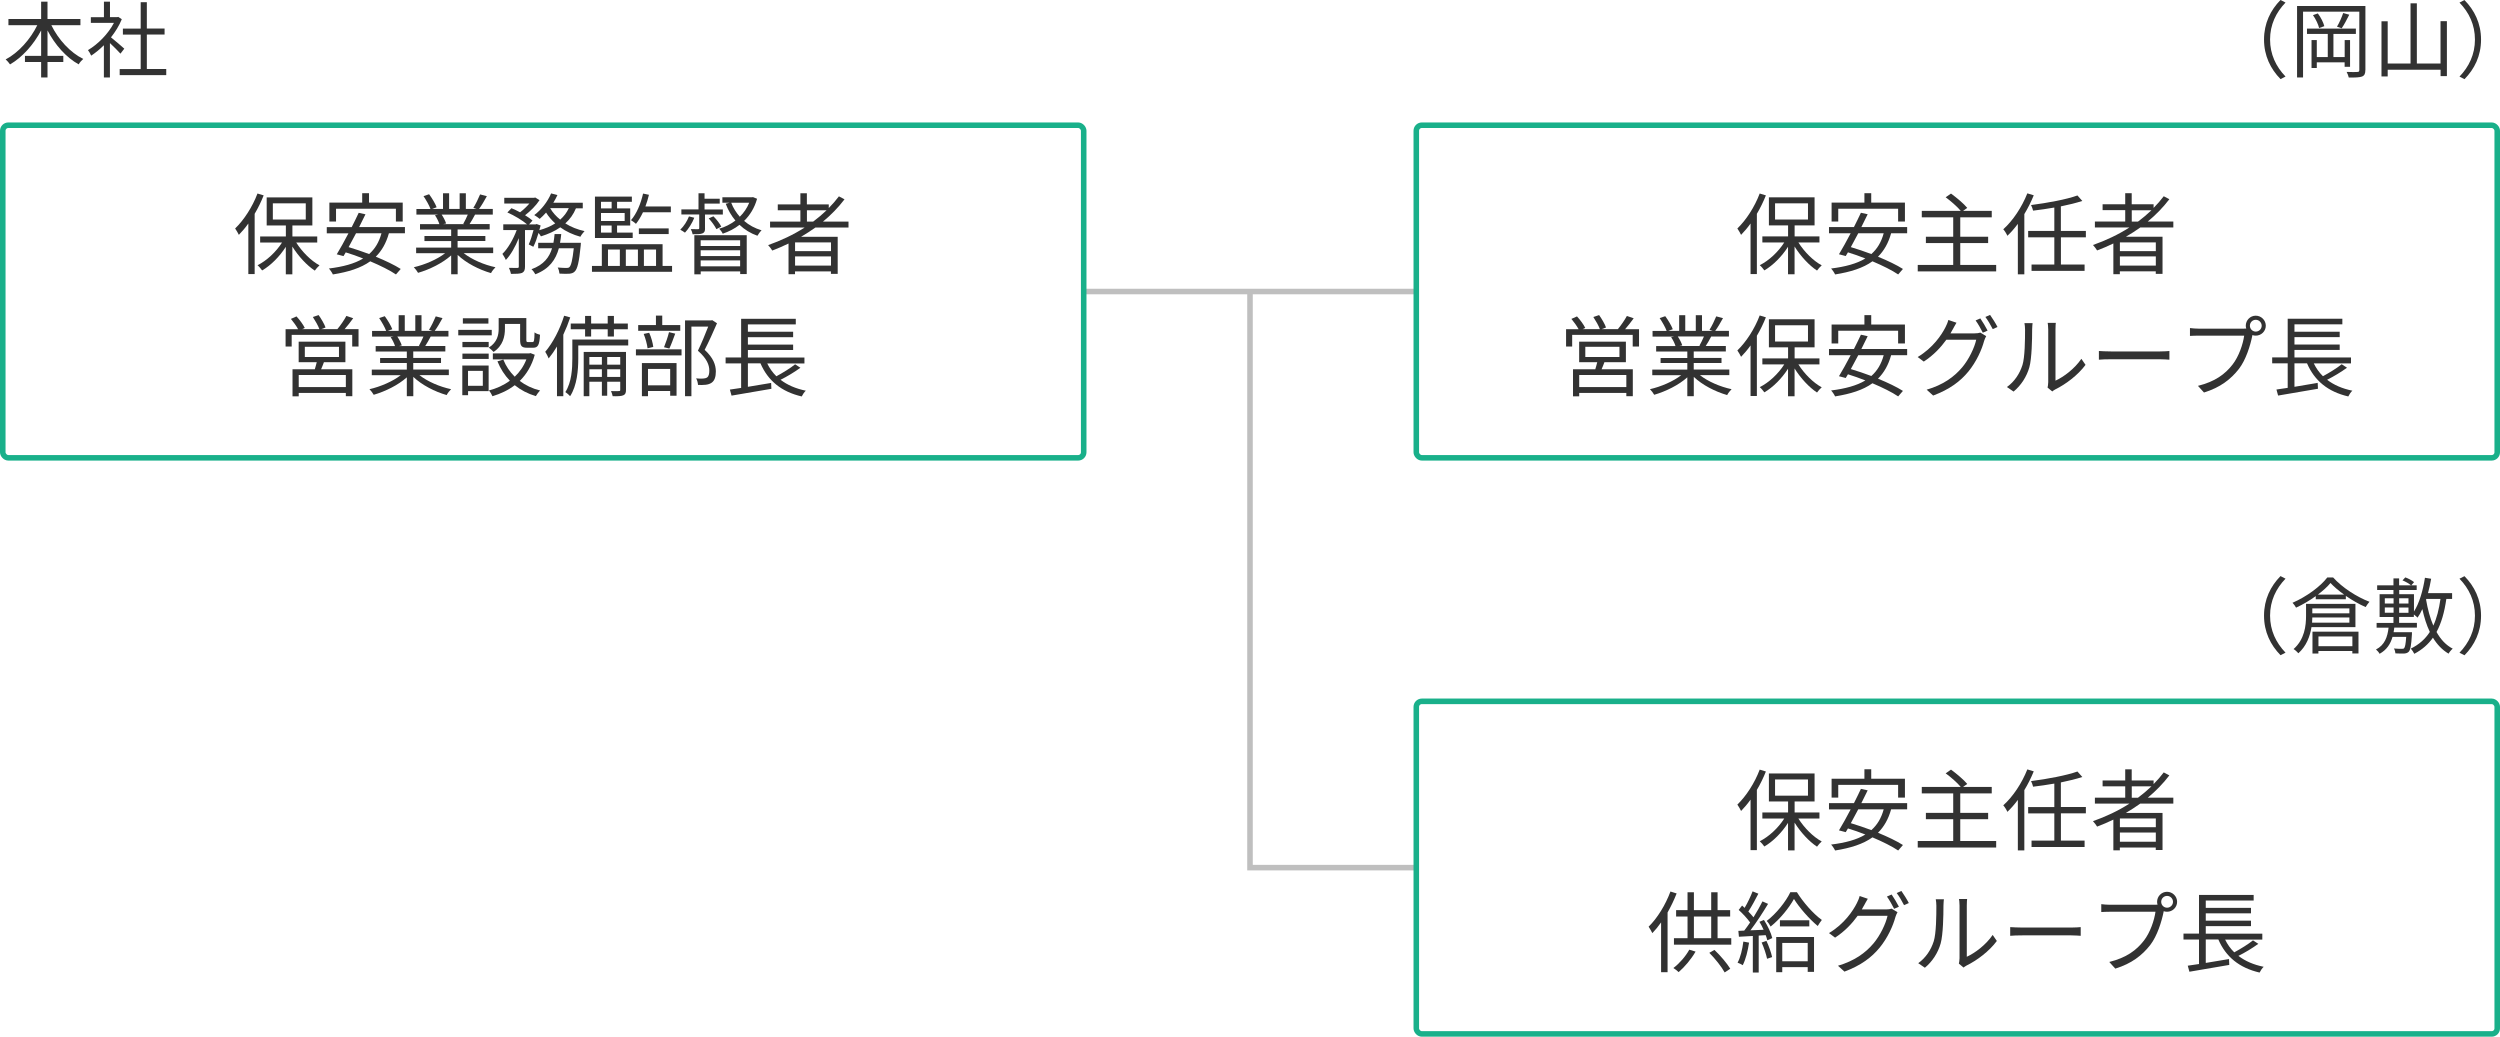 <?xml version="1.0" encoding="UTF-8"?><svg id="b" xmlns="http://www.w3.org/2000/svg" width="451" height="187.02" viewBox="0 0 451 187.02"><g id="c"><polyline points="255.5 156.52 225.5 156.52 225.5 52.59" style="fill:none; stroke:#bfbfbf; stroke-miterlimit:10;"/><line x1="195.5" y1="52.59" x2="255.5" y2="52.59" style="fill:none; stroke:#bfbfbf; stroke-miterlimit:10;"/><path d="M47.57,35.24c-.46,1.15-1.01,2.29-1.63,3.33v10.87h-1.14v-9.12c-.54.77-1.14,1.46-1.71,2.05-.13-.26-.46-.88-.67-1.15,1.58-1.52,3.12-3.89,4.03-6.31l1.12.34ZM53.43,43.74c1.06,1.68,2.67,3.3,4.21,4.13-.26.21-.64.64-.85.95-1.42-.93-2.96-2.59-4.05-4.34v5.01h-1.18v-4.96c-1.12,1.76-2.72,3.36-4.27,4.26-.21-.29-.56-.72-.83-.94,1.65-.82,3.34-2.4,4.42-4.1h-3.95v-1.09h4.64v-1.99h-3.46v-5.06h8.24v5.06h-3.6v1.99h4.48v1.09h-3.79ZM49.22,39.61h5.94v-2.93h-5.94v2.93Z" style="fill:#323232; stroke-width:0px;"/><path d="M70.16,42.08c-.5,1.79-1.3,3.17-2.37,4.23,1.76.72,3.38,1.5,4.5,2.21l-.86.99c-1.1-.75-2.79-1.58-4.64-2.37-1.7,1.22-3.94,1.92-6.74,2.37-.11-.27-.48-.82-.72-1.07,2.56-.32,4.61-.86,6.18-1.81-1.06-.42-2.13-.8-3.14-1.1-.14.24-.27.46-.4.67l-1.22-.32c.61-1.01,1.38-2.38,2.11-3.79h-3.91v-1.12h4.5c.45-.91.9-1.79,1.26-2.58l1.22.27c-.34.72-.74,1.5-1.14,2.3h8.26v1.12h-2.9ZM60.62,39.96h-1.2v-3.41h5.92v-1.7h1.23v1.7h6.08v3.41h-1.23v-2.3h-10.8v2.3ZM64.23,42.08c-.45.86-.91,1.73-1.34,2.5,1.18.35,2.45.79,3.7,1.25,1.06-.93,1.79-2.14,2.23-3.75h-4.58Z" style="fill:#323232; stroke-width:0px;"/><path d="M83.67,45.68c1.46,1.15,3.67,2.1,5.71,2.53-.27.26-.64.72-.8,1.06-2.14-.61-4.48-1.81-6.02-3.28v3.49h-1.17v-3.41c-1.54,1.39-3.87,2.54-5.97,3.15-.16-.3-.51-.75-.77-1.01,1.98-.45,4.21-1.41,5.65-2.53h-5.23v-1.01h6.32v-1.18h-4.82v-.91h4.82v-1.17h-5.62v-.98h3.49c-.14-.48-.46-1.12-.79-1.6l.56-.11h-3.91v-1.02h2.54c-.22-.64-.78-1.6-1.26-2.32l1.01-.34c.54.72,1.12,1.71,1.36,2.35l-.82.3h1.97v-2.83h1.1v2.83h1.9v-2.83h1.12v2.83h1.94l-.59-.19c.42-.67.93-1.71,1.22-2.43l1.22.32c-.45.82-.96,1.7-1.41,2.3h2.48v1.02h-3.2c-.32.61-.67,1.23-.99,1.71h3.63v.98h-5.79v1.17h5.01v.91h-5.01v1.18h6.42v1.01h-5.31ZM79.68,38.72c.34.5.67,1.17.8,1.6l-.51.11h3.76l-.16-.05c.27-.46.59-1.12.82-1.67h-4.71Z" style="fill:#323232; stroke-width:0px;"/><path d="M95.39,44.08c.3-.66.62-1.65.86-2.58h-1.54v6.59c0,.61-.13.93-.53,1.14-.42.16-1.04.18-2,.18-.05-.29-.21-.78-.37-1.09.69.02,1.31.02,1.52.02.19-.02.26-.06.26-.24v-5.14c-.62,1.54-1.46,3.04-2.34,3.94-.13-.34-.42-.8-.62-1.1.99-.94,1.98-2.66,2.58-4.29h-2.42v-1.04h4.29c-.83-.71-2.3-1.6-3.55-2.14l.74-.77c.5.21,1.04.46,1.55.74.59-.45,1.2-1.02,1.68-1.58h-4.53v-1.04h5.38l.21-.05.77.48c-.62.96-1.65,1.99-2.61,2.72.53.32,1.01.66,1.34.96l-.61.69h1.18l.18-.06.72.26c-.08.27-.16.56-.24.85,1.07-.3,2.05-.7,2.87-1.23-.64-.58-1.2-1.23-1.65-1.95-.38.42-.77.82-1.15,1.14-.22-.19-.69-.53-.98-.69,1.25-.93,2.4-2.38,3.04-3.91l1.14.3c-.21.46-.46.93-.74,1.38h5.31v1.01h-1.23c-.45,1.09-1.1,1.99-1.92,2.72,1.01.64,2.19,1.12,3.47,1.39-.24.26-.59.7-.75,1.02-1.34-.37-2.58-.94-3.63-1.7-1.01.71-2.19,1.23-3.49,1.63-.08-.16-.26-.4-.43-.62-.27.93-.59,1.84-.94,2.5l-.82-.42ZM104.79,43.79s-.02.32-.03.51c-.29,2.98-.59,4.19-1.06,4.66-.27.29-.58.37-.99.42-.38.02-1.06.03-1.78-.02-.03-.32-.14-.8-.32-1.1.69.06,1.33.08,1.58.08s.38-.02.54-.16c.3-.3.54-1.2.78-3.39h-2.69c-.56,2.03-1.68,3.7-4.24,4.69-.14-.27-.46-.71-.7-.91,2.21-.8,3.22-2.15,3.71-3.78h-2.5v-.99h2.75c.1-.51.16-1.04.21-1.58h1.2c-.05.54-.13,1.07-.22,1.58h3.75ZM99.25,37.55c.43.77,1.06,1.47,1.81,2.07.66-.58,1.18-1.25,1.55-2.07h-3.36Z" style="fill:#323232; stroke-width:0px;"/><path d="M121.24,47.97v1.06h-14.45v-1.06h1.78v-3.92h10.96v3.92h1.71ZM114.13,42.93h-6.8v-7.46h6.66v.94h-2.67v1.18h2.37v3.09h-2.37v1.28h2.82v.96ZM108.42,36.41v1.18h1.92v-1.18h-1.92ZM112.69,38.43h-4.27v1.44h4.27v-1.44ZM108.42,41.96h1.92v-1.28h-1.92v1.28ZM109.68,47.97h2.14v-2.95h-2.14v2.95ZM112.9,45.02v2.95h2.18v-2.95h-2.18ZM115.99,38.3c-.38.8-.8,1.5-1.26,2.08-.19-.18-.62-.5-.9-.66,1.02-1.17,1.76-2.95,2.18-4.8l1.06.22c-.18.72-.38,1.44-.64,2.11h4.59v1.04h-5.03ZM115.25,42.22v-1.02h5.38v1.02h-5.38ZM116.16,45.02v2.95h2.19v-2.95h-2.19Z" style="fill:#323232; stroke-width:0px;"/><path d="M125.25,39.28c-.38.98-1.06,2.03-1.68,2.69-.21-.14-.61-.42-.85-.53.66-.64,1.23-1.52,1.57-2.4l.96.24ZM127.19,41.17c0,.5-.08.77-.46.93-.37.16-.93.16-1.78.16-.05-.29-.18-.67-.34-.93.64.02,1.15.02,1.31.02.18-.02.22-.05.22-.21v-2.45h-3.22v-.91h3.09v-2.91h1.09v.98h2.74v.88h-2.74v1.06h3.3v.91h-3.22v2.48ZM125.25,42.43h9.46v7.01h-1.18v-.48h-7.12v.53h-1.15v-7.06ZM126.4,43.34v1.04h7.12v-1.04h-7.12ZM133.52,46.19v-1.04h-7.12v1.04h7.12ZM133.52,48.05v-1.07h-7.12v1.07h7.12ZM129.24,41.34c-.26-.54-.85-1.36-1.39-1.94l.85-.38c.54.54,1.17,1.33,1.42,1.86l-.88.46ZM136.58,35.85c-.46,1.66-1.3,2.98-2.34,4,.88.77,1.95,1.34,3.15,1.7-.26.24-.59.69-.75.98-1.23-.43-2.32-1.1-3.23-1.97-.91.71-1.94,1.23-3.03,1.6-.11-.27-.42-.69-.64-.9,1.04-.3,2.05-.8,2.93-1.47-.74-.88-1.33-1.89-1.75-3.03l.7-.19h-1.3v-.98h5.31l.21-.03.72.29ZM131.91,36.57c.35.93.9,1.79,1.55,2.53.72-.7,1.3-1.55,1.7-2.53h-3.25Z" style="fill:#323232; stroke-width:0px;"/><path d="M147.09,41.05c-.83.59-1.7,1.15-2.58,1.67h6.61v6.69h-1.22v-.45h-6.48v.51h-1.17v-5.54c-.96.46-1.95.9-2.93,1.27-.14-.26-.53-.74-.75-.98,2.32-.82,4.56-1.87,6.58-3.17h-6.23v-1.07h5.47v-2.05h-4.08v-1.06h4.08v-2h1.17v2h3.95v.66c.67-.67,1.28-1.38,1.83-2.11l1.01.54c-1.12,1.47-2.43,2.82-3.89,4.02h4.61v1.07h-5.99ZM149.91,43.73h-6.48v1.58h6.48v-1.58ZM149.91,47.92v-1.67h-6.48v1.67h6.48ZM146.69,39.98c.86-.64,1.68-1.33,2.43-2.05h-3.55v2.05h1.12Z" style="fill:#323232; stroke-width:0px;"/><path d="M64.68,59.39v3.12h-1.14v-2.1h-10.92v2.1h-1.1v-3.12h2.26c-.3-.56-.83-1.3-1.3-1.86l1.01-.45c.58.62,1.22,1.5,1.49,2.08l-.48.22h3.12c-.22-.62-.74-1.52-1.18-2.19l1.04-.35c.48.67,1.04,1.63,1.25,2.24l-.78.3h2.91c.58-.69,1.26-1.68,1.63-2.39l1.23.42c-.48.67-1.04,1.39-1.55,1.97h2.51ZM58.44,65.33c-.16.45-.34.88-.51,1.28h5.63v4.87h-1.17v-.59h-8.5v.61h-1.12v-4.88h4.02c.11-.4.26-.86.35-1.28h-3.26v-3.7h8.43v3.7h-3.87ZM62.39,67.65h-8.5v2.18h8.5v-2.18ZM54.99,64.4h6.16v-1.84h-6.16v1.84Z" style="fill:#323232; stroke-width:0px;"/><path d="M75.67,67.68c1.46,1.15,3.67,2.1,5.71,2.53-.27.26-.64.72-.8,1.06-2.14-.61-4.48-1.81-6.02-3.28v3.49h-1.17v-3.41c-1.54,1.39-3.87,2.54-5.97,3.15-.16-.3-.51-.75-.77-1.01,1.98-.45,4.21-1.41,5.65-2.53h-5.23v-1.01h6.32v-1.18h-4.82v-.91h4.82v-1.17h-5.62v-.98h3.49c-.14-.48-.46-1.12-.79-1.6l.56-.11h-3.91v-1.02h2.54c-.22-.64-.78-1.6-1.26-2.32l1.01-.34c.54.72,1.12,1.71,1.36,2.35l-.82.3h1.97v-2.83h1.1v2.83h1.9v-2.83h1.12v2.83h1.94l-.59-.19c.42-.67.93-1.71,1.22-2.43l1.22.32c-.45.82-.96,1.7-1.41,2.3h2.48v1.02h-3.2c-.32.61-.67,1.23-.99,1.71h3.63v.98h-5.79v1.17h5.01v.91h-5.01v1.18h6.42v1.01h-5.31ZM71.68,60.72c.34.5.67,1.17.8,1.6l-.51.11h3.76l-.16-.05c.27-.46.59-1.12.82-1.67h-4.71Z" style="fill:#323232; stroke-width:0px;"/><path d="M88.71,60.49h-6.04v-.98h6.04v.98ZM88.15,70.56h-3.71v.74h-1.04v-5.36h4.75v4.63ZM83.42,61.68h4.74v.95h-4.74v-.95ZM83.42,63.79h4.74v.96h-4.74v-.96ZM88.11,58.38h-4.61v-.96h4.61v.96ZM84.43,66.91v2.69h2.67v-2.69h-2.67ZM91.09,59.31c0,1.38-.35,3.06-2.05,4.18-.18-.21-.62-.62-.86-.78,1.54-.98,1.78-2.3,1.78-3.41v-1.92h4.99v3.91c0,.35.05.42.3.42h.8c.29,0,.35-.21.38-1.75.22.19.69.37.99.43-.1,1.87-.38,2.34-1.23,2.34h-1.1c-.98,0-1.26-.3-1.26-1.44v-2.85h-2.74v.88ZM96.47,64c-.54,1.97-1.49,3.52-2.71,4.72,1.04.79,2.27,1.38,3.68,1.73-.26.24-.61.72-.77,1.01-1.46-.43-2.72-1.09-3.81-1.97-1.18.91-2.56,1.55-4.02,1.99-.11-.29-.42-.8-.64-1.04,1.36-.35,2.66-.93,3.78-1.76-.94-.98-1.7-2.15-2.24-3.49l1.06-.32c.46,1.17,1.17,2.21,2.06,3.09.9-.85,1.62-1.89,2.1-3.12h-6.05v-1.09h6.58l.21-.05.77.3Z" style="fill:#323232; stroke-width:0px;"/><path d="M102.87,57.26c-.35,1.06-.77,2.11-1.25,3.12v11.09h-1.14v-8.96c-.48.8-.98,1.52-1.5,2.15-.11-.29-.43-.91-.62-1.2,1.38-1.6,2.64-4.03,3.41-6.5l1.1.3ZM113.33,62.32h-9.01v2.38c0,1.99-.21,4.85-1.47,6.77-.18-.21-.61-.59-.86-.74,1.14-1.78,1.26-4.24,1.26-6.05v-3.43h10.08v1.06ZM105.55,59.4h-2.59v-1.04h2.59v-1.36h1.09v1.36h2.99v-1.36h1.12v1.36h2.51v1.04h-2.51v1.31h-1.12v-1.31h-2.99v1.31h-1.09v-1.31ZM112.93,70.32c0,.53-.1.82-.46.98-.38.18-.99.19-1.94.18-.05-.26-.18-.66-.3-.93.69.02,1.25.02,1.44,0,.19-.02.22-.05.22-.22v-1.47h-2.35v2.53h-.96v-2.53h-2.26v2.62h-1.02v-7.99h7.63v6.83ZM106.32,64.4v1.39h2.26v-1.39h-2.26ZM108.58,68v-1.38h-2.26v1.38h2.26ZM109.54,64.4v1.39h2.35v-1.39h-2.35ZM111.89,68v-1.38h-2.35v1.38h2.35Z" style="fill:#323232; stroke-width:0px;"/><path d="M114.72,63.02h8.23v1.09h-8.23v-1.09ZM122.72,59.68h-7.59v-1.04h3.2v-1.71h1.14v1.71h3.25v1.04ZM115.79,65.5h6.26v5.89h-1.15v-.85h-4v.94h-1.1v-5.99ZM116.82,62.83c-.08-.7-.37-1.78-.7-2.59l.99-.21c.37.79.66,1.87.74,2.56l-1.02.24ZM116.9,66.56v2.95h4v-2.95h-4ZM119.79,62.64c.3-.74.71-1.92.9-2.72l1.12.27c-.34.93-.72,1.98-1.06,2.69l-.96-.24ZM129.35,58.31c-.66,1.51-1.47,3.35-2.23,4.8,1.6,1.47,2,2.74,2.02,3.87,0,.98-.22,1.71-.79,2.08-.29.19-.62.3-1.04.35-.4.05-.93.05-1.39.03-.02-.34-.13-.85-.34-1.18.5.05.93.05,1.26.03.24-.02.5-.06.69-.18.34-.21.43-.69.43-1.26,0-1.01-.45-2.19-2.06-3.58.66-1.34,1.36-3.07,1.86-4.35h-3.03v12.55h-1.15v-13.67h4.71l.19-.05.86.56Z" style="fill:#323232; stroke-width:0px;"/><path d="M144.41,66.33c-1.07.79-2.43,1.6-3.6,2.18,1.22.94,2.74,1.6,4.56,1.97-.26.22-.59.72-.74,1.04-3.67-.85-6.1-2.85-7.44-5.97h-2.27v4.23c1.33-.22,2.79-.46,4.19-.7l.05,1.06c-2.54.45-5.28.91-7.19,1.23l-.3-1.09c.58-.08,1.28-.19,2.03-.3v-4.42h-2.8v-1.07h2.8v-6.98h9.86v1.01h-8.64v1.33h8.16v.98h-8.16v1.33h8.16v.98h-8.16v1.36h10.2v1.07h-6.71c.42.86.96,1.63,1.65,2.31,1.14-.62,2.54-1.47,3.38-2.16l.98.64Z" style="fill:#323232; stroke-width:0px;"/><path d="M9.26,4.54c1.25,2.56,3.4,4.95,5.76,6.09-.27.23-.66.66-.83.98-2.26-1.25-4.27-3.53-5.62-6.12v4.59h2.85v1.11h-2.85v2.79h-1.15v-2.79h-2.92v-1.11h2.92v-4.59c-1.38,2.59-3.41,4.86-5.61,6.13-.17-.27-.54-.69-.79-.9,2.28-1.19,4.46-3.62,5.71-6.18H1.52v-1.11h5.9V.3h1.15v3.13h5.94v1.11h-5.25Z" style="fill:#323232; stroke-width:0px;"/><path d="M21.72,9.67c-.39-.43-1.21-1.28-1.89-1.9v6.21h-1.09v-5.82c-.75.75-1.53,1.38-2.29,1.88-.12-.29-.41-.79-.58-1,1.78-1.04,3.66-2.93,4.69-4.92h-4.17v-1.02h2.36V.3h1.09v2.79h1.3l.2-.04.63.42c-.46,1.15-1.16,2.26-1.95,3.27.71.55,2.03,1.71,2.4,2.04l-.69.9ZM29.99,12.46v1.09h-8.4v-1.09h3.79v-6.22h-3.21v-1.08h3.21V.4h1.11v4.75h3.2v1.08h-3.2v6.22h3.5Z" style="fill:#323232; stroke-width:0px;"/><path d="M411.41,0l.9.46c-1.72,1.79-2.79,4-2.79,6.67s1.07,4.89,2.79,6.68l-.9.46c-1.8-1.83-2.98-4.21-2.98-7.14s1.18-5.31,2.98-7.14Z" style="fill:#323232; stroke-width:0px;"/><path d="M426.71,12.64c0,.66-.16.99-.61,1.17-.44.16-1.16.19-2.38.18-.06-.27-.23-.75-.39-1.02.88.05,1.71.03,1.95.01.25-.01.34-.09.34-.36V2.11h-10.15v11.86h-1.08V1.08h12.33v11.57ZM422.97,12.04v-.79h-5.02v1.02h-.95v-5.04h.95v3.06h1.98v-4.17h-3.75v-.96h8.82v.96h-4.05v4.17h2.03v-3.06h.97v4.82h-.97ZM418.14,2.43c.54.69,1,1.65,1.17,2.29l-.94.34c-.15-.65-.6-1.6-1.11-2.33l.88-.31ZM423.81,2.65c-.43.86-.93,1.81-1.37,2.45l-.85-.29c.41-.66.88-1.74,1.12-2.46l1.09.3Z" style="fill:#323232; stroke-width:0px;"/><path d="M441.42,3.82v9.91h-1.14v-1.15h-9.54v1.21h-1.12V3.84h1.12v7.62h4.12V.6h1.14v10.86h4.27V3.82h1.14Z" style="fill:#323232; stroke-width:0px;"/><path d="M444.59,14.28l-.9-.46c1.72-1.79,2.79-4.01,2.79-6.68s-1.06-4.89-2.79-6.67l.9-.46c1.8,1.83,2.99,4.21,2.99,7.14s-1.19,5.31-2.99,7.14Z" style="fill:#323232; stroke-width:0px;"/><path d="M411.41,103.93l.9.46c-1.72,1.79-2.79,4-2.79,6.67s1.07,4.89,2.79,6.68l-.9.46c-1.8-1.83-2.98-4.21-2.98-7.14s1.18-5.31,2.98-7.14Z" style="fill:#323232; stroke-width:0px;"/><path d="M420.9,104.18c1.64,1.82,4.25,3.5,6.55,4.38-.24.27-.51.66-.69.96-1.16-.51-2.42-1.23-3.57-2.02v.61h-5.43v-.57c-1.08.78-2.31,1.51-3.55,2.08-.13-.25-.42-.66-.64-.88,2.55-1.1,5.05-2.96,6.27-4.56h1.06ZM416.99,113.14c-.26,1.63-.9,3.4-2.37,4.71-.17-.21-.6-.62-.86-.76,1.98-1.74,2.25-4.19,2.25-5.99v-2.16h8.91v4.2h-7.93ZM423.83,112.33v-.94h-6.69c-.01.3-.03.61-.04.94h6.73ZM417.14,109.75v.9h6.69v-.9h-6.69ZM417.18,113.95h8.29v3.94h-1.11v-.45h-6.12v.46h-1.07v-3.96ZM422.88,107.27c-.96-.69-1.83-1.41-2.46-2.1-.55.68-1.35,1.39-2.28,2.1h4.74ZM418.25,114.82v1.76h6.12v-1.76h-6.12Z" style="fill:#323232; stroke-width:0px;"/><path d="M441.32,108.04c-.34,2.4-.9,4.37-1.77,5.97.73,1.32,1.69,2.37,2.92,3.01-.25.2-.6.62-.75.9-1.16-.68-2.08-1.67-2.82-2.88-.84,1.19-1.93,2.15-3.36,2.91-.11-.24-.42-.72-.63-.94,1.5-.74,2.61-1.73,3.43-3.01-.58-1.21-1.02-2.61-1.35-4.12-.25.57-.54,1.09-.86,1.54-.15-.15-.43-.39-.67-.57v.45h-2.66v1.07h3.21v.85h-4.08c-.03.28-.08.55-.12.83h3.31s0,.27-.01.42c-.12,1.98-.27,2.77-.57,3.1-.21.21-.45.3-.84.33-.32.01-.93.01-1.56-.03-.02-.25-.12-.63-.27-.88.6.06,1.18.06,1.39.06.23,0,.35-.02.44-.11.17-.18.29-.73.38-2.05h-2.47c-.36,1.28-1.04,2.34-2.33,3.06-.12-.24-.42-.6-.65-.78,1.58-.81,2.08-2.28,2.27-3.94h-2.16v-.85h3.04v-1.07h-2.5v-4.11h2.5v-.76h-2.94v-.84h2.94v-1.26h1.02v1.26h2.15c-.35-.32-1.02-.69-1.54-.9l.51-.54c.55.2,1.21.55,1.58.86l-.51.58h.98v.84h-3.15v.76h2.66v3.13c.97-1.54,1.62-3.78,1.98-6.1l1.12.18c-.15.88-.34,1.77-.57,2.59h4.35v1.05h-1.04ZM430.22,108.88h1.58v-.95h-1.58v.95ZM430.22,110.54h1.58v-.95h-1.58v.95ZM434.49,107.93h-1.68v.95h1.68v-.95ZM434.49,109.6h-1.68v.95h1.68v-.95ZM437.66,108.16c.29,1.71.71,3.3,1.31,4.7.63-1.35,1.02-2.94,1.29-4.81h-2.55l-.05.12Z" style="fill:#323232; stroke-width:0px;"/><path d="M444.59,118.21l-.9-.46c1.72-1.79,2.79-4.01,2.79-6.68s-1.06-4.89-2.79-6.67l.9-.46c1.8,1.83,2.99,4.21,2.99,7.14s-1.19,5.31-2.99,7.14Z" style="fill:#323232; stroke-width:0px;"/><path d="M318.57,35.24c-.46,1.15-1.01,2.29-1.63,3.33v10.87h-1.14v-9.12c-.54.77-1.14,1.46-1.71,2.05-.13-.26-.46-.88-.67-1.15,1.58-1.52,3.12-3.89,4.03-6.31l1.12.34ZM324.43,43.74c1.06,1.68,2.67,3.3,4.21,4.13-.26.21-.64.64-.85.94-1.42-.93-2.96-2.59-4.05-4.34v5.01h-1.18v-4.96c-1.12,1.76-2.72,3.36-4.27,4.26-.21-.29-.56-.72-.83-.94,1.65-.82,3.34-2.4,4.42-4.1h-3.95v-1.09h4.64v-1.99h-3.46v-5.06h8.24v5.06h-3.6v1.99h4.48v1.09h-3.79ZM320.22,39.61h5.94v-2.93h-5.94v2.93Z" style="fill:#323232; stroke-width:0px;"/><path d="M341.16,42.08c-.5,1.79-1.3,3.17-2.37,4.23,1.76.72,3.38,1.5,4.5,2.21l-.86.99c-1.1-.75-2.79-1.58-4.64-2.37-1.7,1.22-3.94,1.92-6.74,2.37-.11-.27-.48-.82-.72-1.07,2.56-.32,4.61-.87,6.18-1.81-1.06-.42-2.13-.8-3.14-1.11-.14.24-.27.46-.4.67l-1.22-.32c.61-1.01,1.38-2.39,2.11-3.79h-3.91v-1.12h4.5c.45-.91.9-1.79,1.26-2.58l1.22.27c-.34.72-.74,1.5-1.14,2.31h8.26v1.12h-2.9ZM331.62,39.96h-1.2v-3.41h5.92v-1.7h1.23v1.7h6.08v3.41h-1.23v-2.3h-10.8v2.3ZM335.23,42.08c-.45.87-.91,1.73-1.34,2.5,1.18.35,2.45.78,3.7,1.25,1.06-.93,1.79-2.14,2.23-3.75h-4.58Z" style="fill:#323232; stroke-width:0px;"/><path d="M360.11,47.79v1.17h-14.15v-1.17h6.4v-3.94h-4.93v-1.14h4.93v-3.5h-5.67v-1.17h7.03c-.62-.74-1.76-1.74-2.72-2.45l.96-.67c1.02.74,2.3,1.82,2.93,2.58l-.75.54h5.17v1.17h-5.68v3.5h5.03v1.14h-5.03v3.94h6.48Z" style="fill:#323232; stroke-width:0px;"/><path d="M366.89,35.23c-.48,1.17-1.04,2.3-1.7,3.39v10.87h-1.17v-9.11c-.59.8-1.23,1.54-1.89,2.16-.11-.29-.48-.9-.74-1.18,1.74-1.55,3.36-4,4.34-6.48l1.15.35ZM371.79,42.81v4.91h4.27v1.15h-9.57v-1.15h4.11v-4.91h-4.72v-1.15h4.72v-4.22c-1.28.22-2.61.42-3.83.56-.05-.29-.24-.74-.37-1.01,2.96-.38,6.42-1.02,8.37-1.73l.88.99c-1.09.35-2.43.69-3.87.98v4.43h4.51v1.15h-4.51Z" style="fill:#323232; stroke-width:0px;"/><path d="M386.09,41.05c-.83.59-1.7,1.15-2.58,1.66h6.61v6.69h-1.22v-.45h-6.48v.51h-1.17v-5.54c-.96.46-1.95.9-2.93,1.26-.14-.26-.53-.74-.75-.98,2.32-.82,4.56-1.87,6.58-3.17h-6.23v-1.07h5.47v-2.05h-4.08v-1.06h4.08v-2h1.17v2h3.95v.66c.67-.67,1.28-1.38,1.83-2.11l1.01.54c-1.12,1.47-2.43,2.82-3.89,4.02h4.61v1.07h-5.99ZM388.91,43.73h-6.48v1.58h6.48v-1.58ZM388.91,47.92v-1.67h-6.48v1.67h6.48ZM385.69,39.98c.86-.64,1.68-1.33,2.43-2.05h-3.55v2.05h1.12Z" style="fill:#323232; stroke-width:0px;"/><path d="M295.68,59.39v3.12h-1.14v-2.1h-10.92v2.1h-1.1v-3.12h2.26c-.3-.56-.83-1.3-1.3-1.86l1.01-.45c.58.62,1.22,1.5,1.49,2.08l-.48.22h3.12c-.22-.62-.74-1.52-1.18-2.19l1.04-.35c.48.67,1.04,1.63,1.25,2.24l-.78.3h2.91c.58-.69,1.26-1.68,1.63-2.38l1.23.42c-.48.67-1.04,1.39-1.55,1.97h2.51ZM289.44,65.33c-.16.45-.34.88-.51,1.28h5.63v4.87h-1.17v-.59h-8.5v.61h-1.12v-4.88h4.02c.11-.4.26-.86.35-1.28h-3.26v-3.7h8.43v3.7h-3.87ZM293.39,67.65h-8.5v2.18h8.5v-2.18ZM285.99,64.4h6.16v-1.84h-6.16v1.84Z" style="fill:#323232; stroke-width:0px;"/><path d="M306.67,67.68c1.46,1.15,3.67,2.1,5.71,2.53-.27.26-.64.72-.8,1.06-2.14-.61-4.48-1.81-6.02-3.28v3.49h-1.17v-3.41c-1.54,1.39-3.87,2.54-5.97,3.15-.16-.3-.51-.75-.77-1.01,1.98-.45,4.21-1.41,5.65-2.53h-5.23v-1.01h6.32v-1.18h-4.82v-.91h4.82v-1.17h-5.62v-.98h3.49c-.14-.48-.46-1.12-.79-1.6l.56-.11h-3.91v-1.02h2.54c-.22-.64-.78-1.6-1.26-2.32l1.01-.34c.54.72,1.12,1.71,1.36,2.35l-.82.3h1.97v-2.83h1.1v2.83h1.9v-2.83h1.12v2.83h1.94l-.59-.19c.42-.67.93-1.71,1.22-2.43l1.22.32c-.45.82-.96,1.7-1.41,2.3h2.48v1.02h-3.2c-.32.61-.67,1.23-.99,1.71h3.63v.98h-5.79v1.17h5.01v.91h-5.01v1.18h6.42v1.01h-5.31ZM302.68,60.71c.34.5.67,1.17.8,1.6l-.51.11h3.76l-.16-.05c.27-.46.59-1.12.82-1.67h-4.71Z" style="fill:#323232; stroke-width:0px;"/><path d="M318.57,57.24c-.46,1.15-1.01,2.29-1.63,3.33v10.87h-1.14v-9.12c-.54.77-1.14,1.46-1.71,2.05-.13-.26-.46-.88-.67-1.15,1.58-1.52,3.12-3.89,4.03-6.31l1.12.34ZM324.43,65.74c1.06,1.68,2.67,3.3,4.21,4.13-.26.21-.64.64-.85.94-1.42-.93-2.96-2.59-4.05-4.34v5.01h-1.18v-4.96c-1.12,1.76-2.72,3.36-4.27,4.26-.21-.29-.56-.72-.83-.94,1.65-.82,3.34-2.4,4.42-4.1h-3.95v-1.09h4.64v-1.99h-3.46v-5.06h8.24v5.06h-3.6v1.99h4.48v1.09h-3.79ZM320.22,61.61h5.94v-2.93h-5.94v2.93Z" style="fill:#323232; stroke-width:0px;"/><path d="M341.16,64.08c-.5,1.79-1.3,3.17-2.37,4.23,1.76.72,3.38,1.5,4.5,2.21l-.86.99c-1.1-.75-2.79-1.58-4.64-2.37-1.7,1.22-3.94,1.92-6.74,2.37-.11-.27-.48-.82-.72-1.07,2.56-.32,4.61-.87,6.18-1.81-1.06-.42-2.13-.8-3.14-1.11-.14.24-.27.46-.4.67l-1.22-.32c.61-1.01,1.38-2.39,2.11-3.79h-3.91v-1.12h4.5c.45-.91.9-1.79,1.26-2.58l1.22.27c-.34.72-.74,1.5-1.14,2.31h8.26v1.12h-2.9ZM331.62,61.96h-1.2v-3.41h5.92v-1.7h1.23v1.7h6.08v3.41h-1.23v-2.3h-10.8v2.3ZM335.23,64.08c-.45.87-.91,1.73-1.34,2.5,1.18.35,2.45.78,3.7,1.25,1.06-.93,1.79-2.14,2.23-3.75h-4.58Z" style="fill:#323232; stroke-width:0px;"/><path d="M352.24,59.47c-.11.22-.24.45-.37.67h4.34c.43,0,.79-.05,1.04-.14l1.06.64c-.13.22-.29.59-.37.85-.43,1.62-1.41,3.78-2.83,5.52-1.46,1.78-3.38,3.23-6.37,4.35l-1.17-1.06c2.95-.86,4.95-2.3,6.4-4.02,1.23-1.46,2.22-3.54,2.54-4.99h-5.39c-.98,1.36-2.3,2.79-4.07,3.94l-1.1-.82c2.75-1.65,4.32-3.99,5.03-5.41.16-.29.4-.86.5-1.28l1.47.5c-.26.42-.54.96-.7,1.25ZM358.56,59.64l-.86.38c-.32-.64-.86-1.62-1.3-2.21l.85-.37c.4.58.98,1.54,1.31,2.19ZM360.35,58.99l-.86.38c-.35-.69-.88-1.6-1.33-2.19l.85-.37c.42.59,1.04,1.58,1.34,2.18Z" style="fill:#323232; stroke-width:0px;"/><path d="M364.84,65.9c.46-1.46.48-4.66.48-6.44,0-.48-.05-.83-.11-1.17h1.47c-.02.19-.08.67-.08,1.15,0,1.78-.06,5.2-.5,6.8-.48,1.71-1.5,3.28-2.85,4.4l-1.2-.82c1.34-.96,2.3-2.39,2.79-3.94ZM369.5,69.02v-9.59c0-.61-.08-1.07-.1-1.19h1.47c-.02.11-.06.58-.06,1.19v9.24c1.47-.67,3.44-2.13,4.67-3.94l.75,1.09c-1.38,1.87-3.6,3.52-5.46,4.43-.26.14-.43.27-.54.37l-.85-.7c.06-.26.11-.58.11-.9Z" style="fill:#323232; stroke-width:0px;"/><path d="M380.86,63.4h8.77c.8,0,1.38-.05,1.73-.08v1.57c-.32-.02-.99-.08-1.71-.08h-8.79c-.88,0-1.73.03-2.22.08v-1.57c.48.03,1.33.08,2.22.08Z" style="fill:#323232; stroke-width:0px;"/><path d="M406.94,56.95c.99,0,1.81.82,1.81,1.81s-.82,1.79-1.81,1.79c-.21,0-.42-.03-.61-.1,0,.05-.02.11-.03.18-.34,1.68-1.12,4.26-2.39,5.91-1.46,1.87-3.36,3.36-6.31,4.27l-1.09-1.2c3.11-.77,4.91-2.13,6.24-3.84,1.14-1.46,1.89-3.68,2.1-5.22h-8.18c-.64,0-1.18.03-1.6.05v-1.42c.45.06,1.07.11,1.6.11h8.04c.14,0,.32,0,.51-.02-.05-.16-.08-.34-.08-.51,0-.99.8-1.81,1.79-1.81ZM406.94,59.82c.59,0,1.07-.48,1.07-1.06s-.48-1.07-1.07-1.07-1.06.48-1.06,1.07.48,1.06,1.06,1.06Z" style="fill:#323232; stroke-width:0px;"/><path d="M423.41,66.33c-1.07.78-2.43,1.6-3.6,2.18,1.22.94,2.74,1.6,4.56,1.97-.26.22-.59.72-.74,1.04-3.67-.85-6.1-2.85-7.44-5.97h-2.27v4.23c1.33-.22,2.79-.46,4.19-.71l.05,1.06c-2.54.45-5.28.91-7.19,1.23l-.3-1.09c.58-.08,1.28-.19,2.03-.3v-4.42h-2.8v-1.07h2.8v-6.98h9.86v1.01h-8.64v1.33h8.16v.98h-8.16v1.33h8.16v.98h-8.16v1.36h10.2v1.07h-6.71c.42.87.96,1.63,1.65,2.31,1.14-.62,2.54-1.47,3.38-2.16l.98.64Z" style="fill:#323232; stroke-width:0px;"/><path d="M318.57,139.17c-.46,1.15-1.01,2.29-1.63,3.33v10.87h-1.14v-9.12c-.54.77-1.14,1.46-1.71,2.05-.13-.26-.46-.88-.67-1.15,1.58-1.52,3.12-3.89,4.03-6.31l1.12.34ZM324.43,147.67c1.06,1.68,2.67,3.3,4.21,4.13-.26.21-.64.64-.85.94-1.42-.93-2.96-2.59-4.05-4.34v5.01h-1.18v-4.96c-1.12,1.76-2.72,3.36-4.27,4.26-.21-.29-.56-.72-.83-.95,1.65-.82,3.34-2.4,4.42-4.1h-3.95v-1.09h4.64v-1.98h-3.46v-5.06h8.24v5.06h-3.6v1.98h4.48v1.09h-3.79ZM320.22,143.54h5.94v-2.93h-5.94v2.93Z" style="fill:#323232; stroke-width:0px;"/><path d="M341.16,146c-.5,1.79-1.3,3.17-2.37,4.23,1.76.72,3.38,1.5,4.5,2.21l-.86.99c-1.1-.75-2.79-1.58-4.64-2.37-1.7,1.22-3.94,1.92-6.74,2.37-.11-.27-.48-.82-.72-1.07,2.56-.32,4.61-.86,6.18-1.81-1.06-.42-2.13-.8-3.14-1.1-.14.24-.27.46-.4.67l-1.22-.32c.61-1.01,1.38-2.38,2.11-3.79h-3.91v-1.12h4.5c.45-.91.9-1.79,1.26-2.58l1.22.27c-.34.72-.74,1.5-1.14,2.3h8.26v1.12h-2.9ZM331.62,143.89h-1.2v-3.41h5.92v-1.7h1.23v1.7h6.08v3.41h-1.23v-2.3h-10.8v2.3ZM335.23,146c-.45.86-.91,1.73-1.34,2.5,1.18.35,2.45.79,3.7,1.25,1.06-.93,1.79-2.14,2.23-3.75h-4.58Z" style="fill:#323232; stroke-width:0px;"/><path d="M360.11,151.72v1.17h-14.15v-1.17h6.4v-3.94h-4.93v-1.14h4.93v-3.51h-5.67v-1.17h7.03c-.62-.74-1.76-1.75-2.72-2.45l.96-.67c1.02.74,2.3,1.83,2.93,2.58l-.75.54h5.17v1.17h-5.68v3.51h5.03v1.14h-5.03v3.94h6.48Z" style="fill:#323232; stroke-width:0px;"/><path d="M366.89,139.15c-.48,1.17-1.04,2.31-1.7,3.39v10.87h-1.17v-9.11c-.59.8-1.23,1.54-1.89,2.16-.11-.29-.48-.9-.74-1.18,1.74-1.55,3.36-4,4.34-6.48l1.15.35ZM371.79,146.74v4.91h4.27v1.15h-9.57v-1.15h4.11v-4.91h-4.72v-1.15h4.72v-4.23c-1.28.22-2.61.42-3.83.56-.05-.29-.24-.74-.37-1.01,2.96-.38,6.42-1.03,8.37-1.73l.88.99c-1.09.35-2.43.69-3.87.98v4.43h4.51v1.15h-4.51Z" style="fill:#323232; stroke-width:0px;"/><path d="M386.09,144.98c-.83.59-1.7,1.15-2.58,1.67h6.61v6.69h-1.22v-.45h-6.48v.51h-1.17v-5.54c-.96.46-1.95.9-2.93,1.26-.14-.26-.53-.74-.75-.98,2.32-.82,4.56-1.87,6.58-3.17h-6.23v-1.07h5.47v-2.05h-4.08v-1.06h4.08v-2h1.17v2h3.95v.66c.67-.67,1.28-1.38,1.83-2.11l1.01.54c-1.12,1.47-2.43,2.82-3.89,4.02h4.61v1.07h-5.99ZM388.91,147.65h-6.48v1.58h6.48v-1.58ZM388.91,151.85v-1.66h-6.48v1.66h6.48ZM385.69,143.91c.86-.64,1.68-1.33,2.43-2.05h-3.55v2.05h1.12Z" style="fill:#323232; stroke-width:0px;"/><path d="M302.46,161.19c-.45,1.15-1.01,2.32-1.63,3.42v10.77h-1.17v-8.98c-.5.72-1.04,1.38-1.58,1.94-.13-.27-.46-.88-.67-1.17,1.57-1.52,3.04-3.92,3.94-6.34l1.12.35ZM305.88,171.67c-.8,1.39-1.99,2.79-3.06,3.7-.21-.21-.67-.59-.94-.74,1.09-.83,2.19-2.08,2.87-3.31l1.14.35ZM312.32,169.25v1.17h-10.34v-1.17h2.45v-3.91h-2.06v-1.15h2.06v-3.22h1.15v3.22h3.12v-3.23h1.15v3.23h2.27v1.15h-2.27v3.91h2.46ZM305.58,169.25h3.12v-3.91h-3.12v3.91ZM309.29,171.37c1.1,1.04,2.29,2.46,2.85,3.39l-1.01.67c-.53-.99-1.71-2.48-2.77-3.54l.93-.53Z" style="fill:#323232; stroke-width:0px;"/><path d="M315.53,170.05c-.22,1.5-.61,3.04-1.14,4.07-.19-.14-.67-.37-.93-.45.53-.98.86-2.4,1.04-3.81l1.02.19ZM318.22,165.96c.66,1.02,1.3,2.4,1.5,3.27l-.9.4c-.06-.27-.16-.59-.29-.93l-1.26.08v6.66h-1.06v-6.59c-.91.05-1.78.1-2.51.14l-.1-1.06,1.06-.05c.34-.43.7-.94,1.06-1.47-.5-.7-1.33-1.6-2.06-2.26l.61-.79c.16.13.3.27.46.42.54-.9,1.1-2.1,1.44-2.98l1.04.42c-.54,1.06-1.22,2.32-1.81,3.22.35.35.67.72.93,1.04.62-.99,1.2-2.02,1.62-2.87l1.01.45c-.91,1.52-2.13,3.39-3.18,4.77l2.37-.1c-.22-.5-.48-1.01-.75-1.44l.83-.34ZM318.67,169.75c.43.91.86,2.13,1.02,2.91l-.91.3c-.16-.8-.56-2-.98-2.93l.86-.29ZM324.16,160.95c1.12,1.79,2.9,3.86,4.5,5.01-.24.3-.54.74-.74,1.09-1.55-1.28-3.33-3.33-4.29-4.88-.86,1.57-2.48,3.6-4.21,4.98-.16-.32-.45-.75-.71-1.01,1.73-1.31,3.46-3.49,4.27-5.19h1.17ZM320.43,169.03h6.82v6.29h-1.14v-.85h-4.59v.91h-1.09v-6.36ZM326.4,166.02v1.1h-5.3v-1.1h5.3ZM321.52,170.1v3.31h4.59v-3.31h-4.59Z" style="fill:#323232; stroke-width:0px;"/><path d="M336.24,163.39c-.11.22-.24.45-.37.67h4.34c.43,0,.79-.05,1.04-.14l1.06.64c-.13.22-.29.59-.37.85-.43,1.62-1.41,3.78-2.83,5.52-1.46,1.78-3.38,3.23-6.37,4.35l-1.17-1.06c2.95-.87,4.95-2.3,6.4-4.02,1.23-1.46,2.22-3.54,2.54-4.99h-5.39c-.98,1.36-2.3,2.79-4.07,3.94l-1.1-.82c2.75-1.65,4.32-3.99,5.03-5.41.16-.29.4-.86.5-1.28l1.47.5c-.26.42-.54.96-.7,1.25ZM342.56,163.57l-.86.38c-.32-.64-.86-1.62-1.3-2.21l.85-.37c.4.58.98,1.54,1.31,2.19ZM344.35,162.91l-.86.38c-.35-.69-.88-1.6-1.33-2.19l.85-.37c.42.59,1.04,1.58,1.34,2.18Z" style="fill:#323232; stroke-width:0px;"/><path d="M348.84,169.83c.46-1.46.48-4.66.48-6.43,0-.48-.05-.83-.11-1.17h1.47c-.02.19-.08.67-.08,1.15,0,1.78-.06,5.2-.5,6.8-.48,1.71-1.5,3.28-2.85,4.4l-1.2-.82c1.34-.96,2.3-2.38,2.79-3.94ZM353.5,172.95v-9.59c0-.61-.08-1.07-.1-1.18h1.47c-.02.11-.06.58-.06,1.18v9.24c1.47-.67,3.44-2.13,4.67-3.94l.75,1.09c-1.38,1.87-3.6,3.52-5.46,4.43-.26.14-.43.27-.54.37l-.85-.71c.06-.26.11-.58.11-.9Z" style="fill:#323232; stroke-width:0px;"/><path d="M364.86,167.33h8.77c.8,0,1.38-.05,1.73-.08v1.57c-.32-.02-.99-.08-1.71-.08h-8.79c-.88,0-1.73.03-2.22.08v-1.57c.48.03,1.33.08,2.22.08Z" style="fill:#323232; stroke-width:0px;"/><path d="M390.94,160.88c.99,0,1.81.82,1.81,1.81s-.82,1.79-1.81,1.79c-.21,0-.42-.03-.61-.1,0,.05-.02.11-.03.18-.34,1.68-1.12,4.26-2.39,5.91-1.46,1.87-3.36,3.36-6.31,4.27l-1.09-1.2c3.11-.77,4.91-2.13,6.24-3.84,1.14-1.46,1.89-3.68,2.1-5.22h-8.18c-.64,0-1.18.03-1.6.05v-1.42c.45.06,1.07.11,1.6.11h8.04c.14,0,.32,0,.51-.02-.05-.16-.08-.34-.08-.51,0-.99.8-1.81,1.79-1.81ZM390.94,163.75c.59,0,1.07-.48,1.07-1.06s-.48-1.07-1.07-1.07-1.06.48-1.06,1.07.48,1.06,1.06,1.06Z" style="fill:#323232; stroke-width:0px;"/><path d="M407.41,170.26c-1.07.78-2.43,1.6-3.6,2.18,1.22.94,2.74,1.6,4.56,1.97-.26.22-.59.72-.74,1.04-3.67-.85-6.1-2.85-7.44-5.97h-2.27v4.23c1.33-.22,2.79-.46,4.19-.7l.05,1.06c-2.54.45-5.28.91-7.19,1.23l-.3-1.09c.58-.08,1.28-.19,2.03-.3v-4.42h-2.8v-1.07h2.8v-6.98h9.86v1.01h-8.64v1.33h8.16v.98h-8.16v1.33h8.16v.98h-8.16v1.36h10.2v1.07h-6.71c.42.86.96,1.63,1.65,2.3,1.14-.62,2.54-1.47,3.38-2.16l.98.64Z" style="fill:#323232; stroke-width:0px;"/><rect x="255.5" y="126.52" width="195" height="60" rx="1" ry="1" style="fill:none; stroke:#19b08a; stroke-miterlimit:10;"/><rect x="255.5" y="22.59" width="195" height="60" rx="1" ry="1" style="fill:none; stroke:#19b08a; stroke-miterlimit:10;"/><rect x=".5" y="22.59" width="195" height="60" rx="1" ry="1" style="fill:none; stroke:#19b08a; stroke-miterlimit:10;"/></g></svg>
